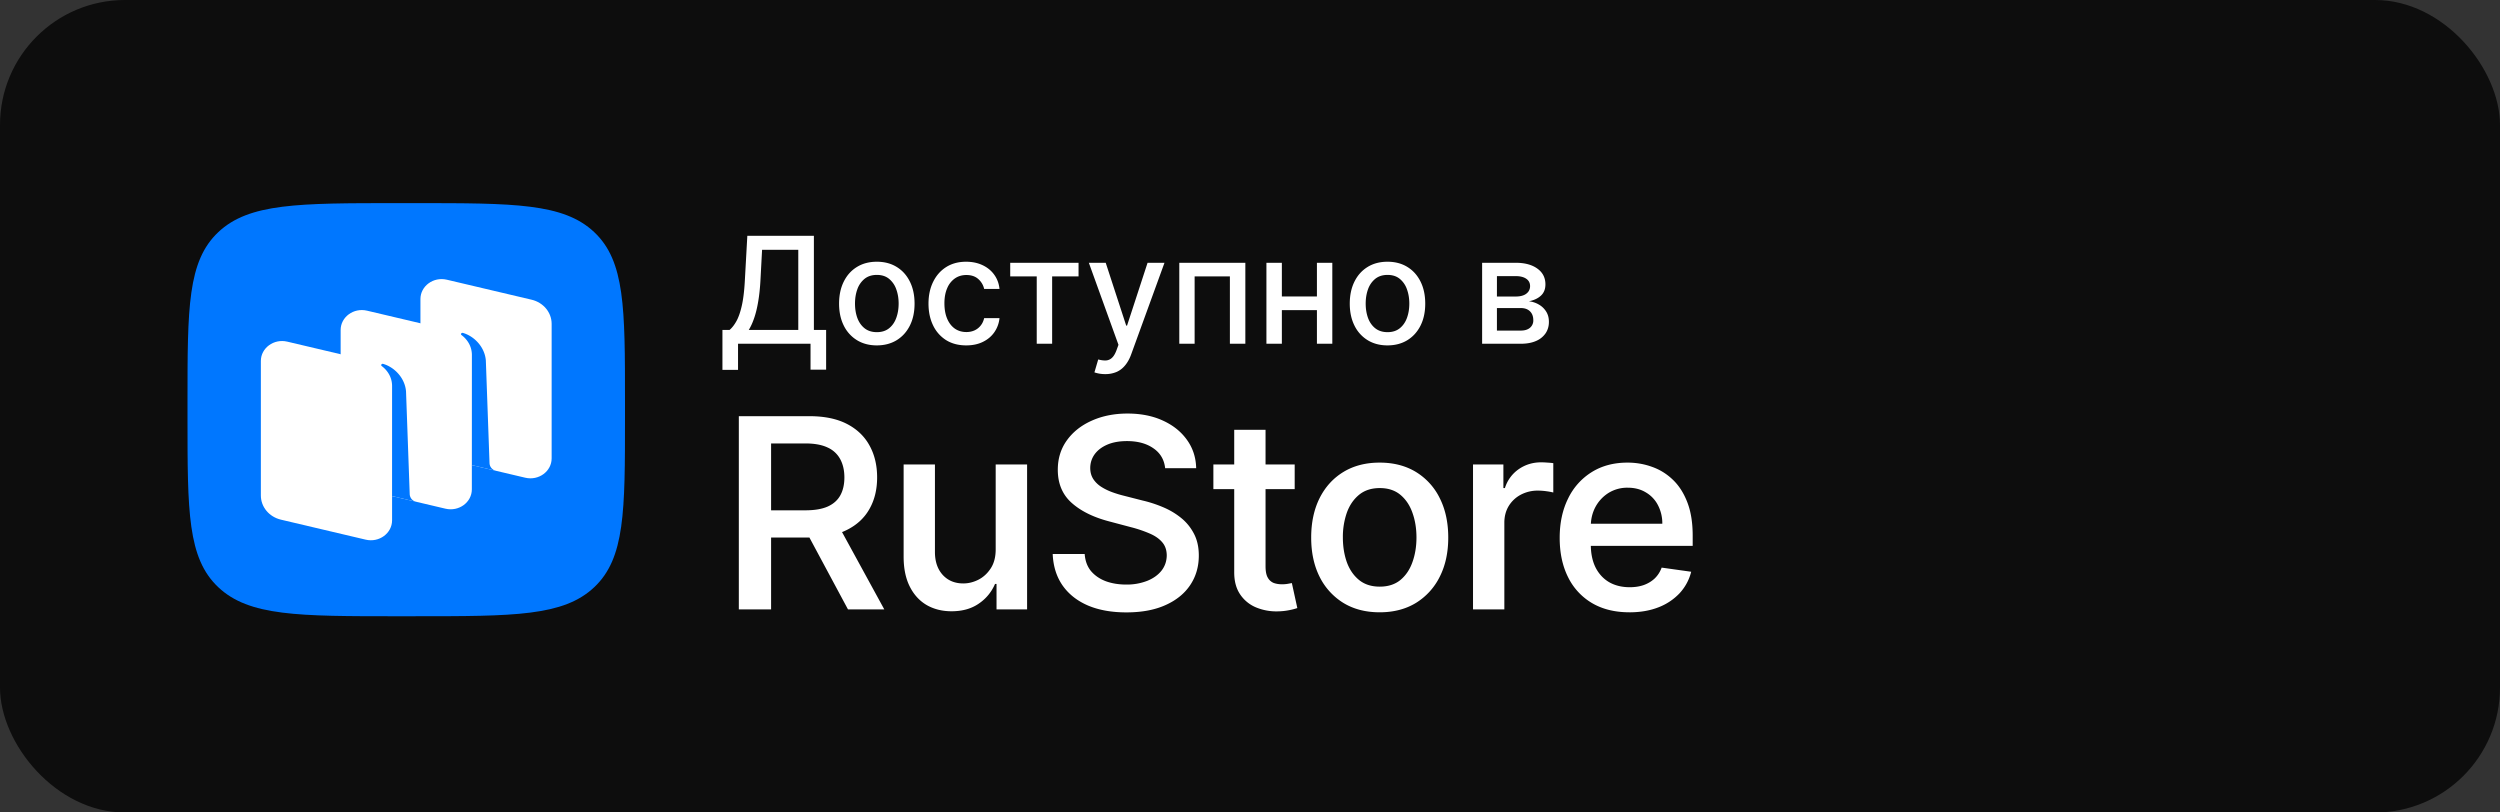 <svg xmlns="http://www.w3.org/2000/svg" width="160" height="52" fill="none"><rect width="100%" height="100%" fill="#333333" stroke="none"/><rect width="160" height="52" fill="#0D0D0D" rx="8"/><path fill="#07F" fill-rule="evenodd" d="M25.44 39.44c-6.336 0-9.503 0-11.472-1.86C12 35.723 12 32.732 12 26.749v-1.057c0-5.983 0-8.974 1.968-10.833C15.937 13 19.104 13 25.44 13h1.12c6.336 0 9.503 0 11.472 1.858S40 19.708 40 25.691v1.057c0 5.983 0 8.974-1.968 10.833s-5.136 1.858-11.472 1.858z" clip-rule="evenodd"/><path fill="#fff" d="M28.192 29.294c-.755-.178-1.284-.815-1.284-1.546v-8.61c0-.83.83-1.44 1.688-1.237l5.426 1.28c.755.178 1.283.815 1.283 1.546v8.61c0 .83-.83 1.439-1.687 1.237zM17.979 33.258c-.755-.178-1.284-.815-1.284-1.546v-8.61c0-.83.831-1.44 1.688-1.237l5.426 1.28c.755.178 1.284.815 1.284 1.546v8.61c0 .83-.831 1.44-1.688 1.237z"/><path fill="#fff" d="M23.084 31.276c-.754-.178-1.283-.815-1.283-1.546v-8.61c0-.83.83-1.44 1.687-1.237l5.427 1.28c.754.178 1.283.815 1.283 1.546v8.61c0 .83-.83 1.439-1.688 1.237z"/><path fill="#07F" d="M26.637 32.117a.53.53 0 0 1-.415-.487l-.236-6.576c-.068-.87-.752-1.562-1.467-1.766a.1.1 0 0 0-.107.036.074.074 0 0 0 .019.104c.176.129.662.55.662 1.276l-.001 7.043zM31.745 30.132a.526.526 0 0 1-.415-.485l-.236-6.575c-.069-.87-.753-1.562-1.468-1.766a.1.1 0 0 0-.107.036.074.074 0 0 0 .02.104c.176.129.662.55.662 1.276l-.002 7.045z"/><path fill="#fff" d="M104.282 39.187q-1.383 0-2.385-.585a3.93 3.93 0 0 1-1.539-1.66q-.538-1.075-.538-2.518 0-1.431.538-2.517a4.05 4.05 0 0 1 1.509-1.69q.977-.61 2.294-.61.82 0 1.569.271.755.266 1.341.833.585.562.923 1.45.338.88.338 2.118v.658h-7.491V33.52h5.547a2.5 2.5 0 0 0-.277-1.184 2 2 0 0 0-.773-.82q-.495-.303-1.159-.303a2.27 2.27 0 0 0-1.25.345q-.531.344-.827.899-.29.555-.29 1.213v1.178q0 .862.308 1.479.314.61.87.935.561.32 1.316.32.495 0 .893-.139.404-.144.701-.422.296-.284.446-.694l1.89.265a3.14 3.14 0 0 1-.737 1.37 3.66 3.66 0 0 1-1.358.906q-.815.32-1.859.32M94.273 39v-9.273h1.944v1.51h.097a2.3 2.3 0 0 1 .881-1.208q.635-.44 1.437-.44.175 0 .405.018.228.012.374.036v1.877a4 4 0 0 0-.417-.078 4 4 0 0 0-.561-.043 2.3 2.3 0 0 0-1.11.266 2 2 0 0 0-.768.725q-.277.465-.277 1.062V39zM88.299 39.187q-1.334 0-2.318-.597a4.1 4.1 0 0 1-1.528-1.679q-.537-1.074-.537-2.505 0-1.443.537-2.523.543-1.08 1.528-1.679.984-.597 2.318-.597t2.318.597a4.04 4.04 0 0 1 1.527 1.678q.544 1.08.544 2.524 0 1.431-.544 2.505a4.1 4.1 0 0 1-1.527 1.678q-.984.598-2.318.598m.006-1.642q.797 0 1.316-.422.52-.429.773-1.141.26-.72.26-1.582 0-.87-.26-1.588-.255-.718-.773-1.147-.52-.429-1.316-.428-.797 0-1.322.428-.525.429-.785 1.147a4.7 4.7 0 0 0-.254 1.588q0 .863.254 1.582.26.712.785 1.14.524.423 1.322.423M82.86 29.727v1.576h-5.204v-1.576zm-3.87-2.221h2.005v8.735q0 .484.145.73a.75.75 0 0 0 .38.339q.24.084.525.084.206 0 .374-.03l.26-.048.35 1.6a4 4 0 0 1-.477.126 4 4 0 0 1-.76.085 3.4 3.4 0 0 1-1.407-.254 2.27 2.27 0 0 1-1.02-.839q-.381-.567-.375-1.425zM74.57 29.963q-.092-.822-.755-1.274-.659-.459-1.685-.459-.73 0-1.255.223-.525.225-.81.61-.283.387-.29.882 0 .41.194.712.194.296.513.501.326.206.706.344.386.14.761.23l1.177.301q.653.151 1.286.417.64.265 1.16.682.518.411.832 1.008.32.599.32 1.413 0 1.068-.55 1.89-.548.821-1.587 1.285-1.032.465-2.5.465-1.418 0-2.456-.44-1.038-.447-1.624-1.28-.585-.84-.634-2.017h2.047q.048.665.41 1.1.368.427.948.645.584.21 1.292.211a3.6 3.6 0 0 0 1.346-.235q.585-.235.918-.652.332-.423.338-.984-.006-.52-.302-.851-.29-.333-.803-.55a8 8 0 0 0-1.177-.398l-1.431-.38q-1.509-.4-2.385-1.19-.875-.791-.875-2.107 0-1.08.586-1.89.585-.808 1.593-1.255 1.015-.453 2.282-.453 1.292 0 2.27.453.978.447 1.54 1.238.562.785.585 1.805zM63.724 35.13v-5.403h2.01V39h-1.956v-1.63h-.096a2.86 2.86 0 0 1-1.032 1.256q-.707.495-1.751.495-.9 0-1.594-.399-.689-.405-1.08-1.183-.393-.78-.393-1.914v-5.898h2.004v5.62q.006.912.507 1.456.501.537 1.31.537.495 0 .972-.242.477-.247.791-.736.314-.49.308-1.232M47.285 39V26.636h4.528q1.43 0 2.39.495.96.496 1.443 1.377.49.881.49 2.046t-.496 2.029q-.488.863-1.455 1.34-.96.477-2.39.477h-3.32V32.66h3.078q.87 0 1.419-.241.55-.248.809-.719.26-.47.26-1.147-.001-.675-.266-1.165a1.7 1.7 0 0 0-.81-.748q-.548-.26-1.43-.26H49.35V39zm6.254-5.59L56.594 39H54.27l-3-5.59zM94.856 22v-5.182h2.148q.877 0 1.39.375.513.37.513 1.008 0 .456-.29.722-.29.267-.77.358.349.04.638.21a1.3 1.3 0 0 1 .466.444q.18.28.179.668 0 .412-.213.729a1.4 1.4 0 0 1-.617.493q-.402.175-.968.175zm.947-.843h1.529q.374 0 .587-.18a.6.6 0 0 0 .212-.485q0-.36-.212-.567-.213-.21-.587-.209h-1.529zm0-2.18h1.212q.283 0 .485-.08a.7.7 0 0 0 .314-.23.6.6 0 0 0 .111-.358q0-.3-.246-.469t-.675-.168h-1.2zM88.8 22.105q-.729 0-1.272-.334a2.25 2.25 0 0 1-.843-.935q-.3-.6-.3-1.403 0-.807.3-1.41.3-.605.843-.938.543-.334 1.272-.334t1.272.334q.543.333.843.938.3.603.3 1.41 0 .803-.3 1.403t-.843.935q-.543.333-1.272.334m.004-.847q.471 0 .782-.25.31-.25.46-.665.15-.413.15-.914 0-.495-.15-.91a1.5 1.5 0 0 0-.46-.672q-.31-.253-.782-.253-.475 0-.79.253a1.5 1.5 0 0 0-.462.671q-.148.415-.148.911 0 .5.148.915.151.415.462.664.315.25.79.25M84.563 18.974v.874h-2.807v-.874zm-2.524-2.156V22h-.988v-5.182zm3.229 0V22h-.985v-5.182zM75.475 22v-5.182h4.227V22h-.989v-4.311h-2.257V22zM70.731 23.943a2.1 2.1 0 0 1-.688-.111l.243-.827q.276.075.493.064a.6.6 0 0 0 .38-.162q.17-.15.298-.495l.125-.344-1.896-5.25h1.08l1.311 4.021h.054l1.313-4.02h1.083l-2.136 5.873q-.148.405-.378.684-.23.284-.546.425a1.8 1.8 0 0 1-.736.142M64.654 17.689v-.87h4.373v.87h-1.69V22h-.986v-4.311zM61.84 22.105q-.753 0-1.296-.341a2.26 2.26 0 0 1-.83-.948q-.29-.604-.29-1.383 0-.79.297-1.394.297-.607.836-.948.54-.34 1.272-.34.591 0 1.053.219.462.216.745.607.287.392.341.914h-.982a1.18 1.18 0 0 0-.37-.627q-.288-.263-.77-.263-.421 0-.739.223a1.43 1.43 0 0 0-.489.627q-.175.406-.175.958 0 .567.172.978t.485.638q.318.225.746.226.286 0 .52-.105a1.06 1.06 0 0 0 .394-.307q.162-.198.226-.479h.982a1.9 1.9 0 0 1-.327.898q-.273.395-.732.62-.456.227-1.07.227M56.117 22.105q-.729 0-1.272-.334a2.25 2.25 0 0 1-.844-.935q-.3-.6-.3-1.403 0-.807.3-1.41.3-.605.844-.938.543-.334 1.272-.334t1.272.334q.543.333.843.938.3.603.3 1.41 0 .803-.3 1.403t-.843.935q-.544.333-1.272.334m.003-.847q.472 0 .783-.25.31-.25.459-.665.15-.413.151-.914 0-.495-.151-.91a1.5 1.5 0 0 0-.46-.672q-.31-.253-.782-.253-.475 0-.79.253a1.5 1.5 0 0 0-.462.671q-.148.415-.148.911 0 .5.148.915.153.415.463.664.314.25.789.25M46.236 23.67v-2.554h.456q.232-.195.435-.556t.344-.976q.142-.614.196-1.575l.162-2.918h4.26v6.025h.783v2.544h-.998V22h-4.64v1.67zm1.684-2.554h3.17v-5.128h-2.317l-.108 2.021q-.043.732-.145 1.316-.098.584-.253 1.032-.152.445-.347.76"/></svg>